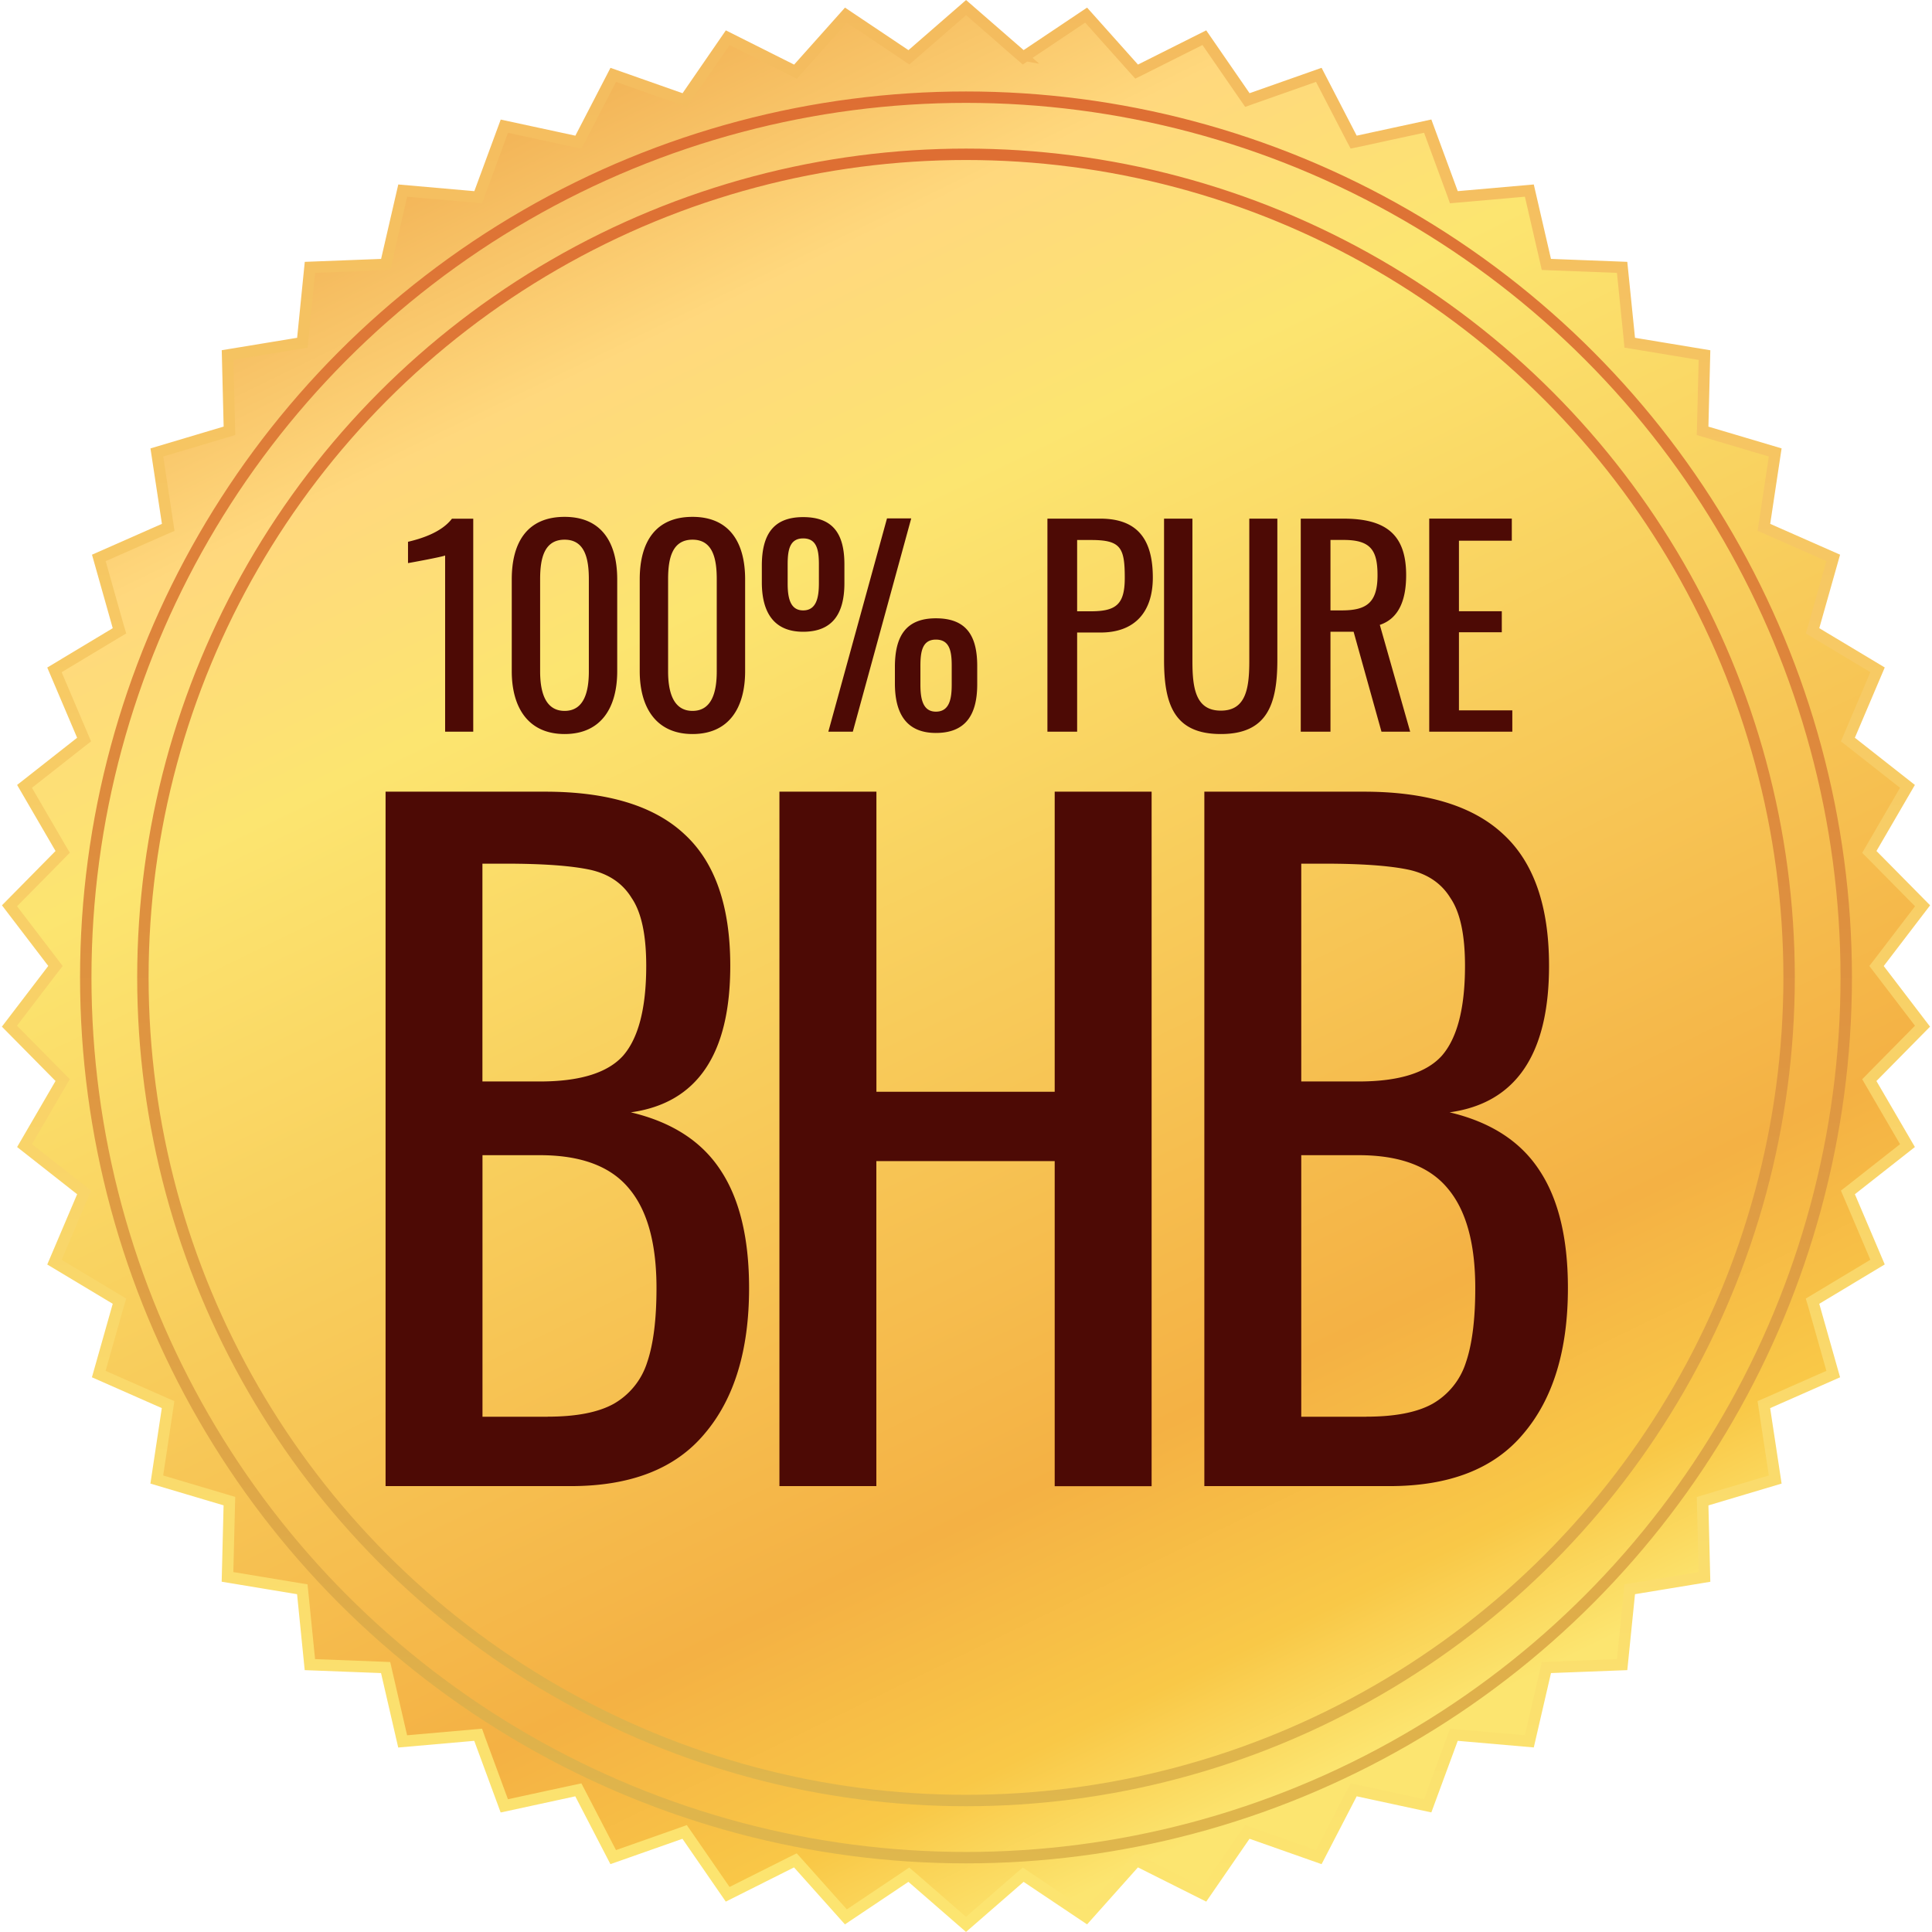 <svg width="303" height="303" viewBox="0 0 303 303" fill="none" xmlns="http://www.w3.org/2000/svg"><path d="m159.95 8.54.52.45.57-.39 9.3-6.23 7.46 8.35.46.51.61-.3 10.01-5.02 6.36 9.22.39.56.64-.23 10.56-3.72 5.15 9.95.32.6.67-.14 10.94-2.37 3.87 10.5.23.65.69-.06 11.15-.98 2.52 10.92.15.66.69.03 11.19.43 1.13 11.14.06.68.68.11 11.05 1.83-.28 11.2-.02.68.66.2 10.73 3.19-1.67 11.07-.1.68.62.27 10.25 4.52-3.05 10.77-.2.66.6.36 9.6 5.76-4.38 10.3-.27.64.54.42 8.8 6.92-5.63 9.68-.35.6.48.48 7.87 7.97-6.8 8.9-.42.54.41.54 6.8 8.9-7.86 7.97-.48.49.34.59 5.64 9.68-8.8 6.92-.54.42.27.63 4.38 10.3-9.6 5.77-.6.36.2.66 3.05 10.77-10.25 4.52-.63.27.1.68 1.68 11.07-10.73 3.2-.66.2.02.68.28 11.2-11.05 1.82-.68.11-.06.68-1.13 11.14-11.2.43-.68.03-.15.67-2.52 10.9-11.15-.97-.69-.06-.23.64-3.87 10.5-10.94-2.36-.67-.14-.32.6-5.15 9.95-10.56-3.72-.64-.23-.4.56-6.35 9.22-10.01-5.02-.61-.3-.46.5-7.46 8.36-9.3-6.23-.57-.38-.52.44-8.45 7.35-8.45-7.35-.52-.44-.57.38-9.3 6.23-7.46-8.35-.46-.51-.61.3-10.01 5.02-6.36-9.22-.39-.56-.64.23-10.56 3.72-5.15-9.94-.32-.61-.67.14-10.94 2.37-3.87-10.5-.23-.65-.69.06-11.15.98-2.52-10.92-.15-.66-.69-.03-11.19-.43-1.12-11.14-.07-.68-.68-.11-11.05-1.83.28-11.2.02-.68-.66-.2-10.73-3.19 1.67-11.07.1-.68-.62-.27-10.25-4.52 3.05-10.77.2-.66-.6-.36-9.6-5.76 4.38-10.3.27-.64-.54-.42-8.8-6.92 5.63-9.68.35-.6-.48-.48-7.87-7.97 6.8-8.9.42-.54-.41-.54-6.8-8.9 7.86-7.97.48-.49-.35-.59-5.63-9.68 8.8-6.92.54-.42-.27-.63-4.38-10.3 9.6-5.77.6-.36-.2-.66L15.5 87.5l10.25-4.52.63-.27-.1-.68-1.68-11.07 10.73-3.2.66-.2-.02-.68-.28-11.2 11.05-1.82.68-.11.07-.68 1.12-11.14 11.2-.43.68-.03.15-.66 2.52-10.92 11.15.98.69.06.23-.64 3.87-10.5 10.94 2.36.67.14.32-.6 5.15-9.95 10.56 3.72.64.23.4-.56 6.35-9.22 10.01 5.02.61.3.46-.5 7.46-8.36 9.3 6.23.57.39.52-.45 8.45-7.35 8.45 7.35Z" fill="url(#a)" stroke="url(#b)" stroke-width="1.79"/><g filter="url(#c)"><circle cx="151.5" cy="151.5" r="138.05" stroke="url(#d)" stroke-width="1.79"/></g><g filter="url(#e)"><circle cx="151.5" cy="151.5" r="129.09" stroke="url(#f)" stroke-width="1.79"/></g><path d="M69.8 114.75h4.42v-33.4h-3.34c-1.7 2.22-4.99 3.17-6.89 3.62v3.34c.09 0 5.7-1.03 5.82-1.2v27.64ZM88.55 115.12c5.69 0 8.25-4.09 8.25-9.86v-14.4c0-5.85-2.52-9.8-8.25-9.8-5.82 0-8.29 3.95-8.29 9.8v14.4c0 5.73 2.6 9.86 8.29 9.86Zm0-3.63c-3.1 0-3.84-3.1-3.84-6.19V90.83c0-3.22.62-6.19 3.84-6.19 3.17 0 3.8 2.97 3.8 6.19v14.47c0 3.1-.7 6.19-3.8 6.19ZM108.61 115.12c5.7 0 8.25-4.09 8.25-9.86v-14.4c0-5.85-2.51-9.8-8.25-9.8-5.81 0-8.28 3.95-8.28 9.8v14.4c0 5.73 2.6 9.86 8.28 9.86Zm0-3.63c-3.09 0-3.83-3.1-3.83-6.19V90.83c0-3.22.62-6.19 3.83-6.19 3.18 0 3.8 2.97 3.8 6.19v14.47c0 3.1-.7 6.19-3.8 6.19ZM125.96 99.08c4.62 0 6.47-2.85 6.47-7.63v-2.93c0-4.83-1.81-7.42-6.47-7.42-4.7 0-6.48 2.76-6.48 7.62v2.6c0 4.74 1.9 7.76 6.48 7.76Zm3.96 15.67h3.83l9.16-33.45h-3.8l-9.2 33.45Zm-3.96-19.02c-2.06 0-2.43-2.02-2.43-4.24v-2.93c0-2.23.28-4.12 2.43-4.12 2.14 0 2.47 1.81 2.47 4.08v2.93c0 2.22-.37 4.28-2.47 4.28Zm20.82 19.22c4.62 0 6.48-2.8 6.48-7.63v-2.88c0-4.83-1.78-7.47-6.48-7.47s-6.43 2.8-6.43 7.63v2.6c0 4.78 1.86 7.75 6.43 7.75Zm0-3.34c-2.06 0-2.43-2.02-2.43-4.25v-2.92c0-2.23.29-4.13 2.43-4.13 2.15 0 2.48 1.82 2.48 4.08v2.97c0 2.19-.33 4.25-2.48 4.25ZM164.27 114.75h4.66V99.2h3.67c5.45 0 8.2-3.3 8.2-8.62 0-5.81-2.26-9.24-8.24-9.24h-8.29v33.4Zm4.66-18.9V84.69h2.19c4.66 0 5.28 1.2 5.28 5.94 0 4.13-1.32 5.24-5.32 5.24h-2.15ZM191.47 115.12c7.25 0 8.86-4.62 8.86-11.63V81.34h-4.4v22.35c0 4.33-.55 7.76-4.46 7.76-3.92 0-4.46-3.43-4.46-7.76V81.34h-4.45v22.15c0 7 1.6 11.63 8.9 11.63ZM204 114.75h4.66V99.08h3.63l4.37 15.67h4.5L216.4 98c2.97-.99 4.13-3.87 4.13-7.8 0-6.34-3.14-8.86-9.82-8.86H204v33.4Zm4.66-19.02V84.68h2.06c4.25 0 5.32 1.61 5.32 5.53 0 4.29-1.69 5.52-5.6 5.52h-1.78ZM224.15 114.75h13.03v-3.34h-8.37V99.16h6.72v-3.3h-6.72V84.8h8.29v-3.47h-12.95v33.4ZM60.47 124.16h25.01c9.86 0 17.17 2.24 21.92 6.72 4.75 4.4 7.13 11.25 7.13 20.58 0 13.89-5.2 21.55-15.6 22.99 6.45 1.52 11.16 4.57 14.12 9.14 2.95 4.48 4.43 10.63 4.43 18.42 0 9.78-2.33 17.4-6.99 22.86-4.57 5.47-11.56 8.2-20.98 8.2H60.47V124.17Zm24.2 45.45c6.28 0 10.63-1.35 13.05-4.04 2.42-2.78 3.63-7.48 3.63-14.11 0-4.85-.76-8.39-2.29-10.63-1.43-2.33-3.63-3.8-6.59-4.44-2.96-.62-7.35-.94-13.17-.94h-3.64v34.16h9.01Zm1.21 52.57c4.49 0 7.94-.67 10.36-2.01a11.44 11.44 0 0 0 5.24-6.46c.99-2.87 1.48-6.77 1.48-11.7 0-6.99-1.43-12.19-4.3-15.6-2.87-3.49-7.53-5.24-13.99-5.24h-9v41.02h10.21ZM122.25 124.16h15.2v47.06h27.96v-47.06h15.2v108.92h-15.2V182.1h-27.97v50.97h-15.2V124.16ZM188.88 124.16h25.01c9.86 0 17.17 2.24 21.92 6.72 4.75 4.4 7.13 11.25 7.13 20.58 0 13.89-5.2 21.55-15.6 22.99 6.45 1.52 11.16 4.57 14.12 9.14 2.96 4.48 4.44 10.63 4.44 18.42 0 9.78-2.34 17.4-7 22.86-4.57 5.47-11.56 8.2-20.97 8.2h-29.05V124.17Zm24.2 45.45c6.28 0 10.63-1.35 13.05-4.04 2.42-2.78 3.63-7.48 3.63-14.11 0-4.85-.76-8.39-2.29-10.63-1.43-2.33-3.63-3.8-6.59-4.44-2.95-.62-7.35-.94-13.17-.94h-3.63v34.16h9Zm1.21 52.57c4.49 0 7.94-.67 10.36-2.01a11.44 11.44 0 0 0 5.24-6.46c.99-2.87 1.48-6.77 1.48-11.7 0-6.99-1.43-12.19-4.3-15.6-2.87-3.49-7.53-5.24-13.98-5.24h-9.01v41.02h10.21Z" fill="#4D0A05"/><defs><linearGradient id="a" x1="59.17" y1="7.17" x2="206.18" y2="309.27" gradientUnits="userSpaceOnUse"><stop stop-color="#ECA244"/><stop offset=".18" stop-color="#FFD87D"/><stop offset=".3" stop-color="#FCE570"/><stop offset=".74" stop-color="#F4B144"/><stop offset=".85" stop-color="#F9C847"/><stop offset=".92" stop-color="#FCE570"/></linearGradient><linearGradient id="b" x1="151.5" y1="0" x2="151.5" y2="303" gradientUnits="userSpaceOnUse"><stop stop-color="#F4BB5E"/><stop offset="1" stop-color="#FCE570"/></linearGradient><linearGradient id="d" x1="151.5" y1="12.55" x2="151.5" y2="290.45" gradientUnits="userSpaceOnUse"><stop stop-color="#DE6E33"/><stop offset="1" stop-color="#DFB74D"/></linearGradient><linearGradient id="f" x1="151.5" y1="21.51" x2="151.5" y2="281.49" gradientUnits="userSpaceOnUse"><stop stop-color="#DE6E33"/><stop offset="1" stop-color="#DFB74D"/></linearGradient><filter id="c" x="12.55" y="12.55" width="277.9" height="279.69" filterUnits="userSpaceOnUse" color-interpolation-filters="sRGB"><feFlood flood-opacity="0" result="BackgroundImageFix"/><feBlend in="SourceGraphic" in2="BackgroundImageFix" result="shape"/><feColorMatrix in="SourceAlpha" values="0 0 0 0 0 0 0 0 0 0 0 0 0 0 0 0 0 0 127 0" result="hardAlpha"/><feOffset dy="1.79"/><feGaussianBlur stdDeviation="1.79"/><feComposite in2="hardAlpha" operator="arithmetic" k2="-1" k3="1"/><feColorMatrix values="0 0 0 0 0.812 0 0 0 0 0.812 0 0 0 0 0.812 0 0 0 0.2 0"/><feBlend in2="shape" result="effect1_innerShadow"/></filter><filter id="e" x="21.52" y="21.51" width="259.97" height="261.76" filterUnits="userSpaceOnUse" color-interpolation-filters="sRGB"><feFlood flood-opacity="0" result="BackgroundImageFix"/><feBlend in="SourceGraphic" in2="BackgroundImageFix" result="shape"/><feColorMatrix in="SourceAlpha" values="0 0 0 0 0 0 0 0 0 0 0 0 0 0 0 0 0 0 127 0" result="hardAlpha"/><feOffset dy="1.79"/><feGaussianBlur stdDeviation="1.79"/><feComposite in2="hardAlpha" operator="arithmetic" k2="-1" k3="1"/><feColorMatrix values="0 0 0 0 0.812 0 0 0 0 0.812 0 0 0 0 0.812 0 0 0 0.2 0"/><feBlend in2="shape" result="effect1_innerShadow"/></filter></defs></svg>